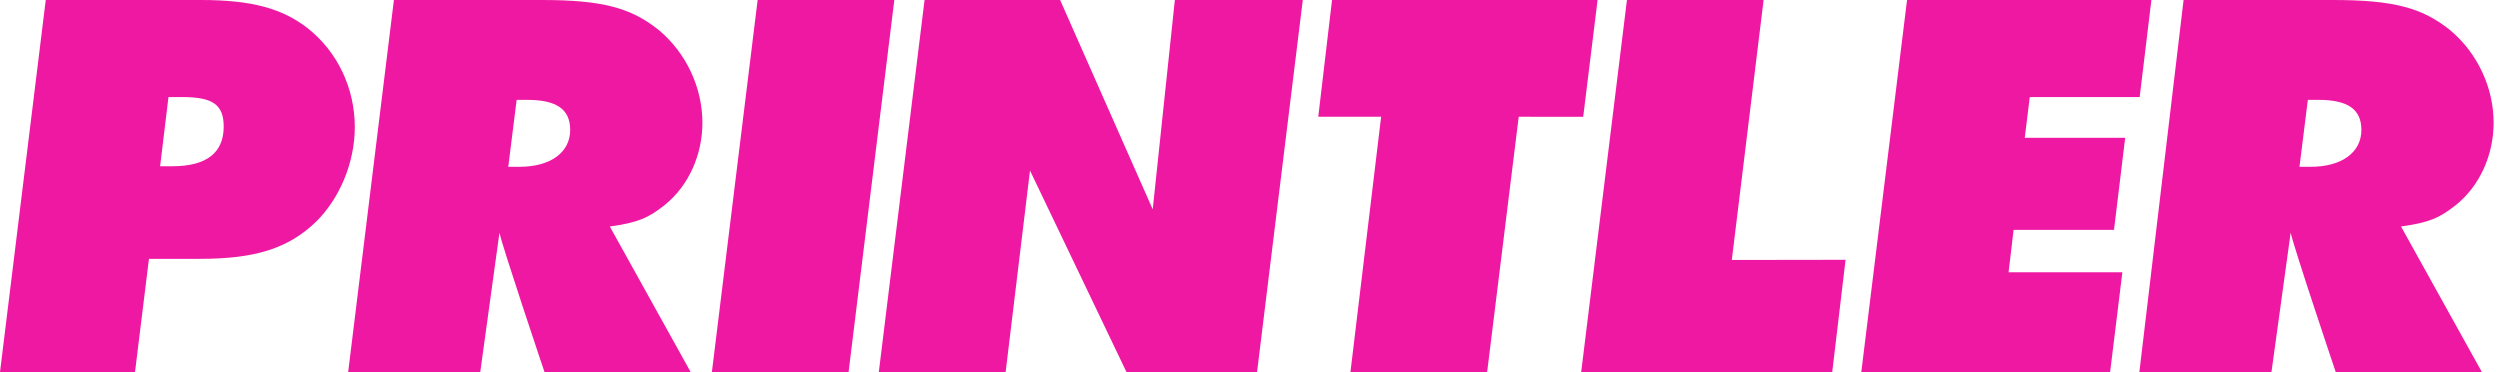 <svg width="215" height="32" viewBox="0 0 215 32" fill="none" xmlns="http://www.w3.org/2000/svg">
<g clip-path="url(#clip0_164_890)">
<path d="M12.81 22.261L11.61 32H0L3.935 7.62939e-06H17.272C21.637 7.62939e-06 24.276 0.72 26.483 2.446C29.026 4.462 30.513 7.58 30.513 10.938C30.513 13.961 29.217 17.079 27.154 19.094C24.803 21.349 21.973 22.26 17.223 22.26H12.809L12.81 22.261ZM14.489 8.348L13.769 14.297H14.824C17.751 14.297 19.238 13.146 19.238 10.891C19.238 9.02 18.327 8.348 15.687 8.348H14.488H14.489Z" fill="#EF18A2"/>
<path d="M52.443 19.479L59.399 32.001H46.829C46.829 32.001 43.194 21.206 42.954 20.007L41.301 32.001H29.942L33.876 7.62939e-06H46.59C51.82 7.62939e-06 54.266 0.671 56.665 2.591C59.016 4.558 60.407 7.532 60.407 10.555C60.407 13.338 59.208 15.977 57.193 17.608C55.754 18.759 54.842 19.143 52.444 19.479H52.443ZM44.431 8.588L43.711 14.345H44.67C47.357 14.345 49.036 13.098 49.036 11.179C49.036 9.404 47.884 8.589 45.342 8.589H44.43L44.431 8.588Z" fill="#EF18A2"/>
<path d="M76.912 7.62939e-06L72.977 32H61.222L65.157 7.62939e-06H76.912Z" fill="#EF18A2"/>
<path d="M112.04 7.62939e-06L108.106 32H96.879L88.58 14.665L86.484 32H75.578L79.512 7.62939e-06H91.17L99.134 18.006L101.038 7.62939e-06H112.04Z" fill="#EF18A2"/>
<path d="M137.392 7.62939e-06L136.155 10.047L130.61 10.041L127.893 32H116.138L118.778 10.036L113.371 10.041L114.555 7.62939e-06H137.392Z" fill="#EF18A2"/>
<path d="M151.67 7.62939e-06L148.936 22.357L158.719 22.343L157.571 32H135.982L139.917 7.62939e-06H151.67Z" fill="#EF18A2"/>
<path d="M185.02 7.62939e-06L184.012 8.348H174.561L174.129 11.85H182.765L181.805 19.766H173.169L172.738 23.412H182.525L181.469 32H160.072L164.006 7.62939e-06H185.02Z" fill="#EF18A2"/>
<path d="M211.236 17.608C213.252 15.976 214.451 13.337 214.451 10.555C214.451 7.532 213.06 4.558 210.709 2.591C208.31 0.671 205.864 7.62939e-06 200.634 7.62939e-06H187.788L183.986 32H195.345L196.998 20.006C197.237 21.205 200.874 32 200.874 32H213.443L206.487 19.478C208.886 19.142 209.797 18.758 211.236 17.607V17.608ZM198.715 14.345H197.755L198.474 8.588H199.386C201.928 8.588 203.08 9.404 203.08 11.178C203.08 13.098 201.4 14.345 198.714 14.345H198.715Z" fill="#EF18A2"/>
</g>
<defs>
<clipPath id="clip0_164_890">
<rect width="214.451" height="32" fill="white"/>
</clipPath>
</defs>
</svg>
